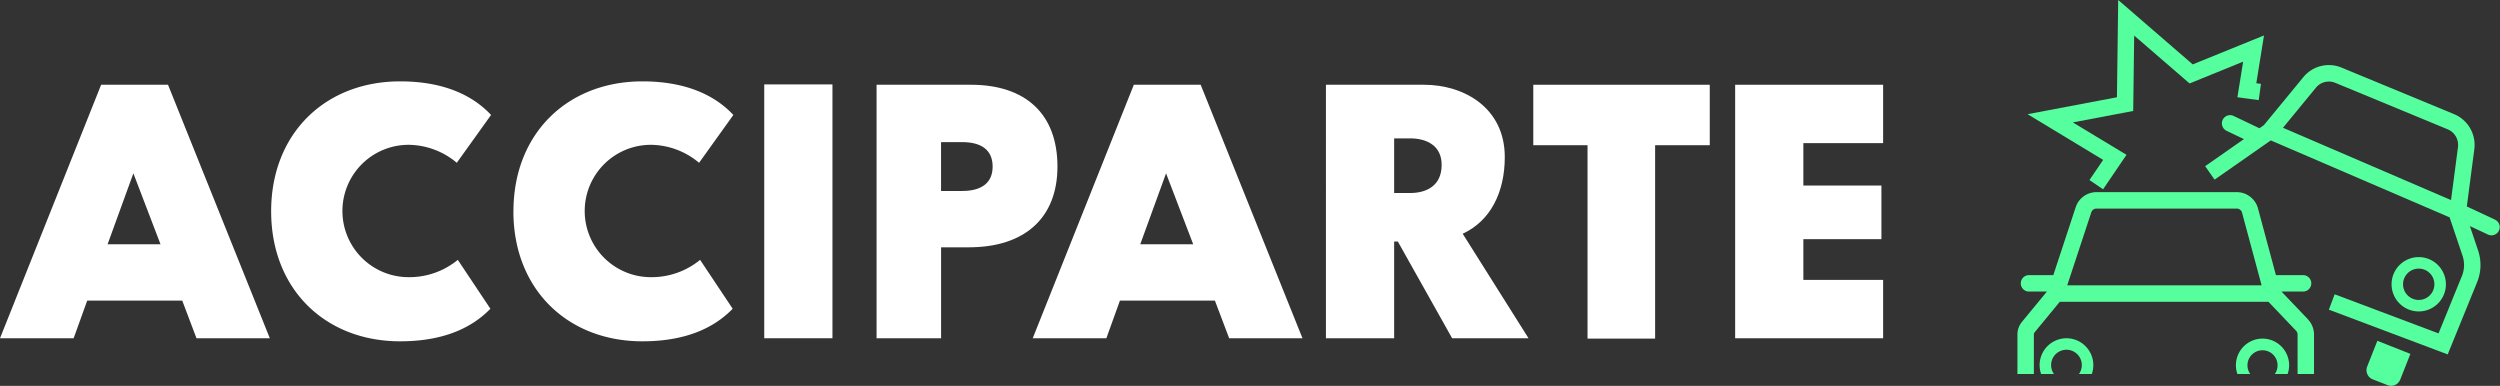 <svg xmlns="http://www.w3.org/2000/svg" xmlns:xlink="http://www.w3.org/1999/xlink" id="Grupo_84" data-name="Grupo 84" width="215.877" height="33.319" viewBox="0 0 215.877 33.319"><rect x="0" y="0" width="215.877" height="33.319" fill="#333333" stroke="none"/><defs><clipPath id="clip-path"><rect id="Rect&#xE1;ngulo_123" data-name="Rect&#xE1;ngulo 123" width="215.877" height="33.319" fill="none"></rect></clipPath></defs><path id="Trazado_209" data-name="Trazado 209" d="M11.517,59.228l2.344,6.125H9.29ZM8.733,51.579,0,73.469H6.359l1.172-3.253h8.205l1.231,3.253H23.3l-8.791-21.89Z" transform="translate(0 -44.26)" fill="#fff"></path><g id="Grupo_83" data-name="Grupo 83"><g id="Grupo_82" data-name="Grupo 82" clip-path="url(#clip-path)"><path id="Trazado_210" data-name="Trazado 210" d="M165.018,60.738c0-6.74,4.689-11.223,11.136-11.223,3.663,0,6.213,1.143,7.854,2.9l-2.96,4.132a6.548,6.548,0,0,0-4.161-1.553,5.714,5.714,0,1,0,0,11.429,6.6,6.6,0,0,0,4.249-1.495l2.813,4.22c-1.641,1.7-4.132,2.813-7.795,2.813-6.447,0-11.136-4.484-11.136-11.224" transform="translate(-141.604 -42.489)" fill="#fff"></path><path id="Trazado_211" data-name="Trazado 211" d="M312.478,60.738c0-6.74,4.688-11.223,11.135-11.223,3.663,0,6.213,1.143,7.854,2.9l-2.96,4.132a6.548,6.548,0,0,0-4.161-1.553,5.714,5.714,0,1,0,0,11.429,6.6,6.6,0,0,0,4.249-1.495l2.813,4.22c-1.641,1.7-4.132,2.813-7.8,2.813-6.447,0-11.135-4.484-11.135-11.224" transform="translate(-268.141 -42.489)" fill="#fff"></path><rect id="Rect&#xE1;ngulo_122" data-name="Rect&#xE1;ngulo 122" width="5.89" height="21.919" transform="translate(65.993 7.289)" fill="#fff"></rect><path id="Trazado_212" data-name="Trazado 212" d="M549.079,58.641c0,4.425-2.813,6.974-7.648,6.974h-2.4v7.854H533.46V51.579h8.147c4.718,0,7.472,2.52,7.472,7.062m-8.234,2.11c1.729,0,2.637-.733,2.637-2.11s-.908-2.11-2.637-2.11h-1.817v4.22Z" transform="translate(-457.767 -44.26)" fill="#fff"></path><path id="Trazado_213" data-name="Trazado 213" d="M645.433,73.47,644.2,70.217H636l-1.172,3.253h-6.359L637.2,51.58h5.773l8.791,21.89Zm-7.678-8.117h4.572l-2.344-6.125Z" transform="translate(-539.293 -44.261)" fill="#fff"></path><path id="Trazado_214" data-name="Trazado 214" d="M817.807,73.469l-4.689-8.352H812.8v8.352h-5.89V51.579h8.469c3.458,0,6.974,1.993,6.974,6.242,0,3.048-1.231,5.509-3.634,6.623l5.685,9.026ZM812.8,56.209v4.718h1.377c1.406,0,2.725-.615,2.725-2.432,0-1.641-1.26-2.286-2.725-2.286Z" transform="translate(-692.414 -44.26)" fill="#fff"></path><path id="Trazado_215" data-name="Trazado 215" d="M937.784,73.5V56.8H933.1V51.58h15.238V56.8h-4.718V73.5Z" transform="translate(-800.699 -44.261)" fill="#fff"></path><path id="Trazado_216" data-name="Trazado 216" d="M1068.755,56.62h-6.887v3.663h6.74v4.63h-6.74V68.43h6.887v5.04h-12.777V51.58h12.777Z" transform="translate(-906.146 -44.261)" fill="#fff"></path><path id="Trazado_217" data-name="Trazado 217" d="M1252.875,127.923l-2.284-2.394h1.866a.709.709,0,1,0,0-1.419h-2.344l-1.551-5.765a1.9,1.9,0,0,0-1.826-1.4h-12.113a1.888,1.888,0,0,0-1.8,1.3l-1.933,5.866h-2.1a.709.709,0,1,0,0,1.419h1.545l-2.152,2.615a1.724,1.724,0,0,0-.392,1.094v3.41h1.419v-3.41a.305.305,0,0,1,.068-.193l2.167-2.632h18.023l2.375,2.49a.5.5,0,0,1,.139.346v3.4h1.419v-3.4a1.915,1.915,0,0,0-.531-1.327m-20.78-2.929,2.079-6.306a.47.47,0,0,1,.448-.324h12.113a.472.472,0,0,1,.456.349l1.69,6.28Z" transform="translate(-1053.584 -100.353)" fill="#55ff9e"></path><path id="Trazado_218" data-name="Trazado 218" d="M1239.278,15.548l1.174.8,2.022-2.977-4.634-2.8,5.214-.988.084-6.51,4.783,4.133,4.625-1.88-.494,3.072,1.84.251.192-1.406-.4-.055.663-4.126-6.155,2.5L1241.758,0l-.109,8.4-7.716,1.461,6.526,3.947Z" transform="translate(-1058.85 -0.001)" fill="#55ff9e"></path><path id="Trazado_219" data-name="Trazado 219" d="M1367.074,52.964l-2.456-1.148.647-4.942a2.877,2.877,0,0,0-1.75-3.032l-9.705-4.014a2.854,2.854,0,0,0-3.316.83l-3.4,4.135-.385.27L1344.484,44a.71.71,0,0,0-.613,1.281l1.5.718-3.347,2.337.812,1.163,4.854-3.388,15.441,6.645,1.124,3.334a2.518,2.518,0,0,1-.061,1.73l-2.019,4.956-8.969-3.377-.5,1.328,10.261,3.864,2.54-6.236a3.933,3.933,0,0,0,.094-2.712l-.719-2.133,1.589.742a.71.71,0,0,0,.6-1.286m-3.217-6.274-.6,4.573-14.51-6.245,2.841-3.459a1.448,1.448,0,0,1,1.679-.42l9.705,4.014a1.454,1.454,0,0,1,.884,1.537" transform="translate(-1151.606 -33.987)" fill="#55ff9e"></path><path id="Trazado_220" data-name="Trazado 220" d="M1457.793,156.466a2.346,2.346,0,1,0,2.346,2.347,2.35,2.35,0,0,0-2.346-2.347m0,3.7a1.353,1.353,0,1,1,1.352-1.352,1.355,1.355,0,0,1-1.352,1.352" transform="translate(-1248.933 -134.265)" fill="#55ff9e"></path><path id="Trazado_221" data-name="Trazado 221" d="M1363.043,206.066a2.3,2.3,0,0,0-2.3,2.3,2.25,2.25,0,0,0,.13.759h1.107a1.3,1.3,0,1,1,2.12,0h1.107a2.247,2.247,0,0,0,.131-.759,2.3,2.3,0,0,0-2.3-2.3" transform="translate(-1167.67 -176.827)" fill="#55ff9e"></path><path id="Trazado_222" data-name="Trazado 222" d="M1243.576,205.856a2.321,2.321,0,0,0-2.32,2.318,2.287,2.287,0,0,0,.13.768h1.108a1.326,1.326,0,1,1,2.161,0h1.108a2.293,2.293,0,0,0,.131-.768,2.321,2.321,0,0,0-2.319-2.318" transform="translate(-1065.134 -176.647)" fill="#55ff9e"></path><path id="Trazado_223" data-name="Trazado 223" d="M1440.25,209.666a.848.848,0,0,0,.477,1.1l1.277.5a.848.848,0,0,0,1.1-.477l.877-2.221-2.854-1.128Z" transform="translate(-1235.842 -178.011)" fill="#55ff9e"></path></g></g></svg>